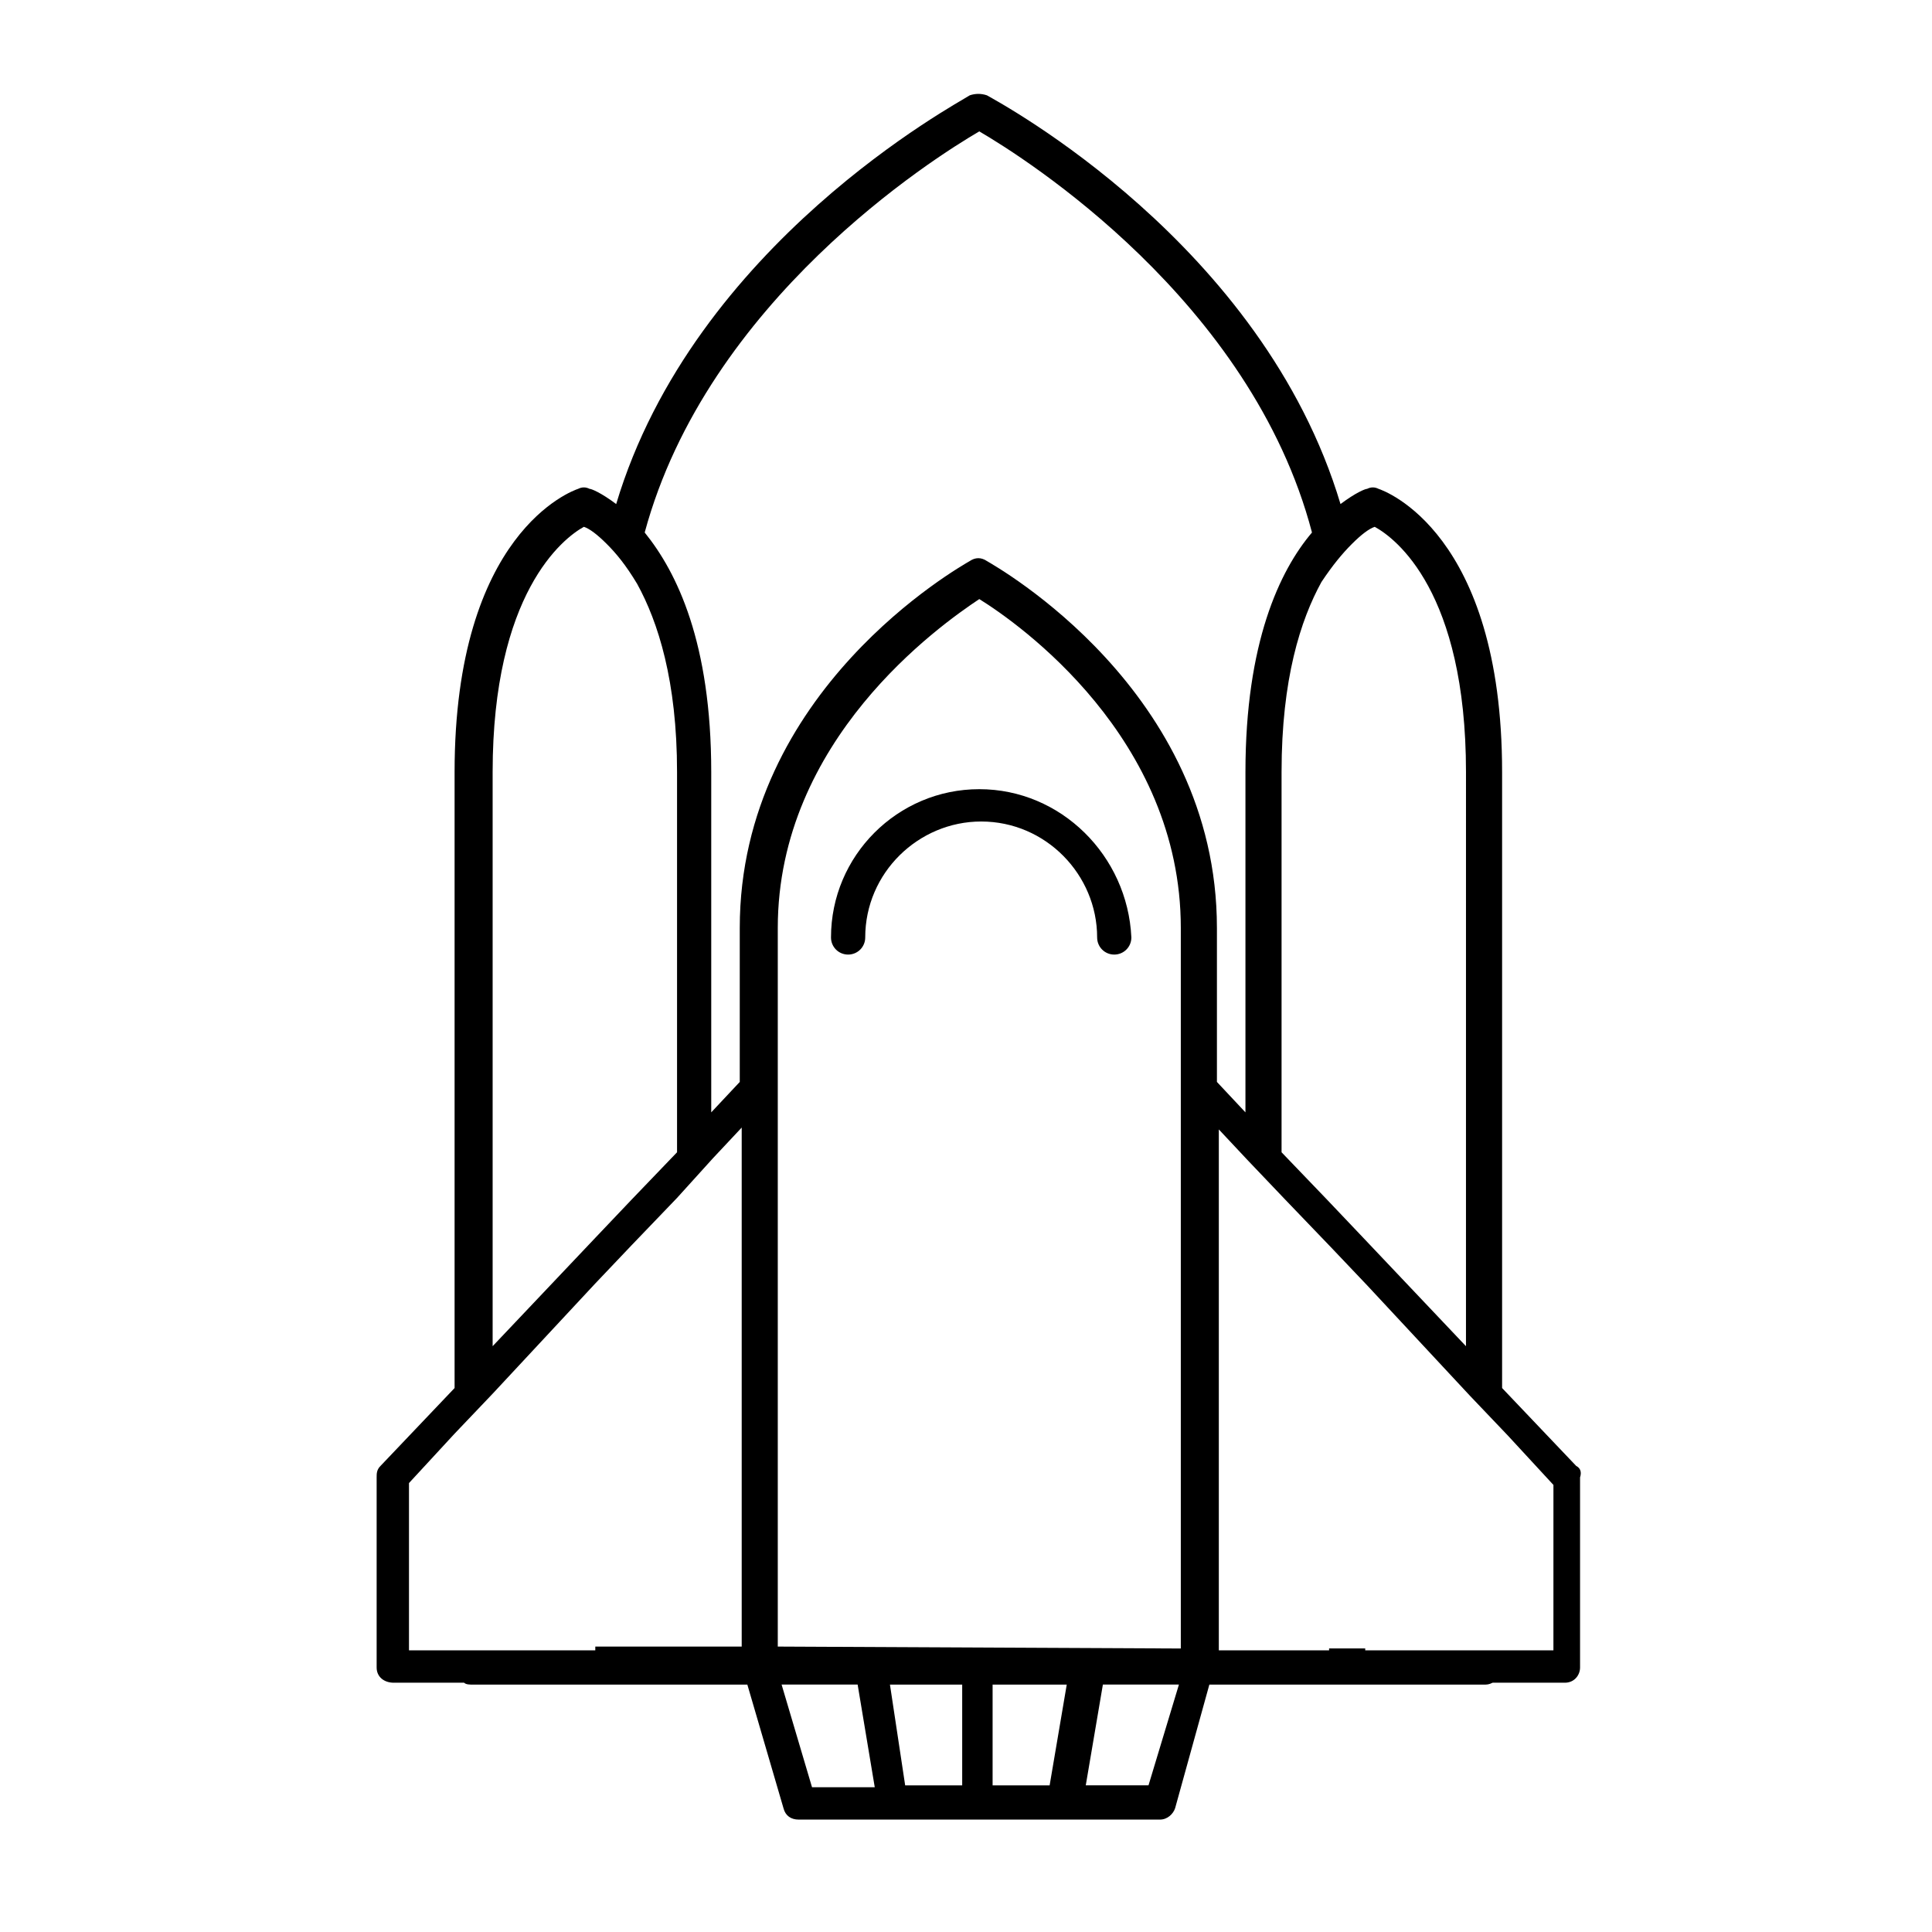 <?xml version="1.0" encoding="UTF-8"?>
<!-- Uploaded to: ICON Repo, www.svgrepo.com, Generator: ICON Repo Mixer Tools -->
<svg fill="#000000" width="800px" height="800px" version="1.1" viewBox="144 144 512 512" xmlns="http://www.w3.org/2000/svg">
 <g>
  <path d="m403.52 353.14c-21.664 0-39.297 17.633-39.297 39.297 0 2.519 2.016 4.535 4.535 4.535s4.535-2.016 4.535-4.535c0-17.129 14.105-30.73 30.73-30.73 17.129 0 30.73 14.105 30.73 30.73 0 2.519 2.016 4.535 4.535 4.535s4.535-2.016 4.535-4.535c-1.004-21.664-18.641-39.297-40.305-39.297z"/>
  <path d="m561.72 532.5-19.648-20.656v-163.23c0-63.48-31.234-74.562-32.746-75.066-1.008-0.504-2.016-0.504-3.023 0-0.504 0-3.023 1.008-7.055 4.031-20.656-69.023-90.184-106.3-93.711-108.32-1.512-0.504-3.023-0.504-4.535 0-3.019 2.016-73.051 39.297-93.707 108.32-4.031-3.023-6.551-4.031-7.055-4.031-1.008-0.504-2.016-0.504-3.023 0-1.512 0.504-32.746 11.586-32.746 75.066v163.23l-19.648 20.656c-1.008 1.008-1.008 2.016-1.008 3.023v50.383c0 2.519 2.016 4.031 4.535 4.031h18.641c0.504 0.504 1.512 0.504 2.519 0.504h58.441 1.512 12.594l9.574 32.746c0.504 2.016 2.016 3.023 4.031 3.023h95.727c2.016 0 3.527-1.512 4.031-3.023l9.07-32.746h13.602 0.504 58.441c1.008 0 1.512 0 2.519-0.504h19.145c2.519 0 4.031-2.016 4.031-4.031v-50.383c0.5-1.512-0.004-2.519-1.012-3.023zm-59.449-244.35c2.519-2.519 4.535-4.031 6.047-4.535 5.543 3.023 24.184 17.129 24.184 64.992l-0.004 152.15-27.207-28.719-9.574-10.078-12.09-12.594v-100.76c0-24.688 5.039-40.305 10.578-50.383 3.027-4.531 5.547-7.555 8.066-10.074zm-98.75-109.33c12.094 7.055 72.047 44.84 88.168 106.3-8.566 10.078-17.633 29.223-17.633 63.48v90.184l-7.559-8.062v-40.809c0-62.977-58.441-95.723-60.961-97.234-1.512-1.008-3.023-1.008-4.535 0-2.516 1.512-60.957 34.258-60.957 97.234v40.809l-7.559 8.062v-90.184c0-34.258-9.07-52.898-17.633-63.48 16.625-61.465 76.578-99.25 88.668-106.3zm-53.402 401.54v-190.44c0-49.879 42.824-80.105 53.402-87.16 10.582 6.551 53.406 36.781 53.406 87.16v190.95zm29.727 10.074h19.145v26.703h-15.113zm27.707 0h19.145l-4.535 26.703h-15.113v-26.703zm-133-241.83c0-47.359 18.641-61.969 24.184-64.992 1.512 0.504 3.527 2.016 6.047 4.535 2.519 2.519 5.039 5.543 8.062 10.578 5.543 10.078 10.578 25.695 10.578 49.879v100.76l-12.09 12.594-9.574 10.078-27.207 28.719zm-10.078 232.76h-12.09v-44.336l12.09-13.098 10.078-10.578 27.207-29.223 9.574-10.078 12.09-12.594 9.574-10.578 7.559-8.062v137.54h-38.797l-0.004 1.008zm86.656 9.066h20.152l4.535 27.207h-16.625zm97.234 26.703h-16.625l4.535-26.703h20.152zm106.3-35.77h-48.867v-0.504h-9.574v0.504h-29.223v-138.05l7.559 8.062 10.078 10.578 12.09 12.594 9.574 10.078 27.207 29.223 10.078 10.578 12.09 13.098-0.004 43.836z"/>
 </g>
</svg>